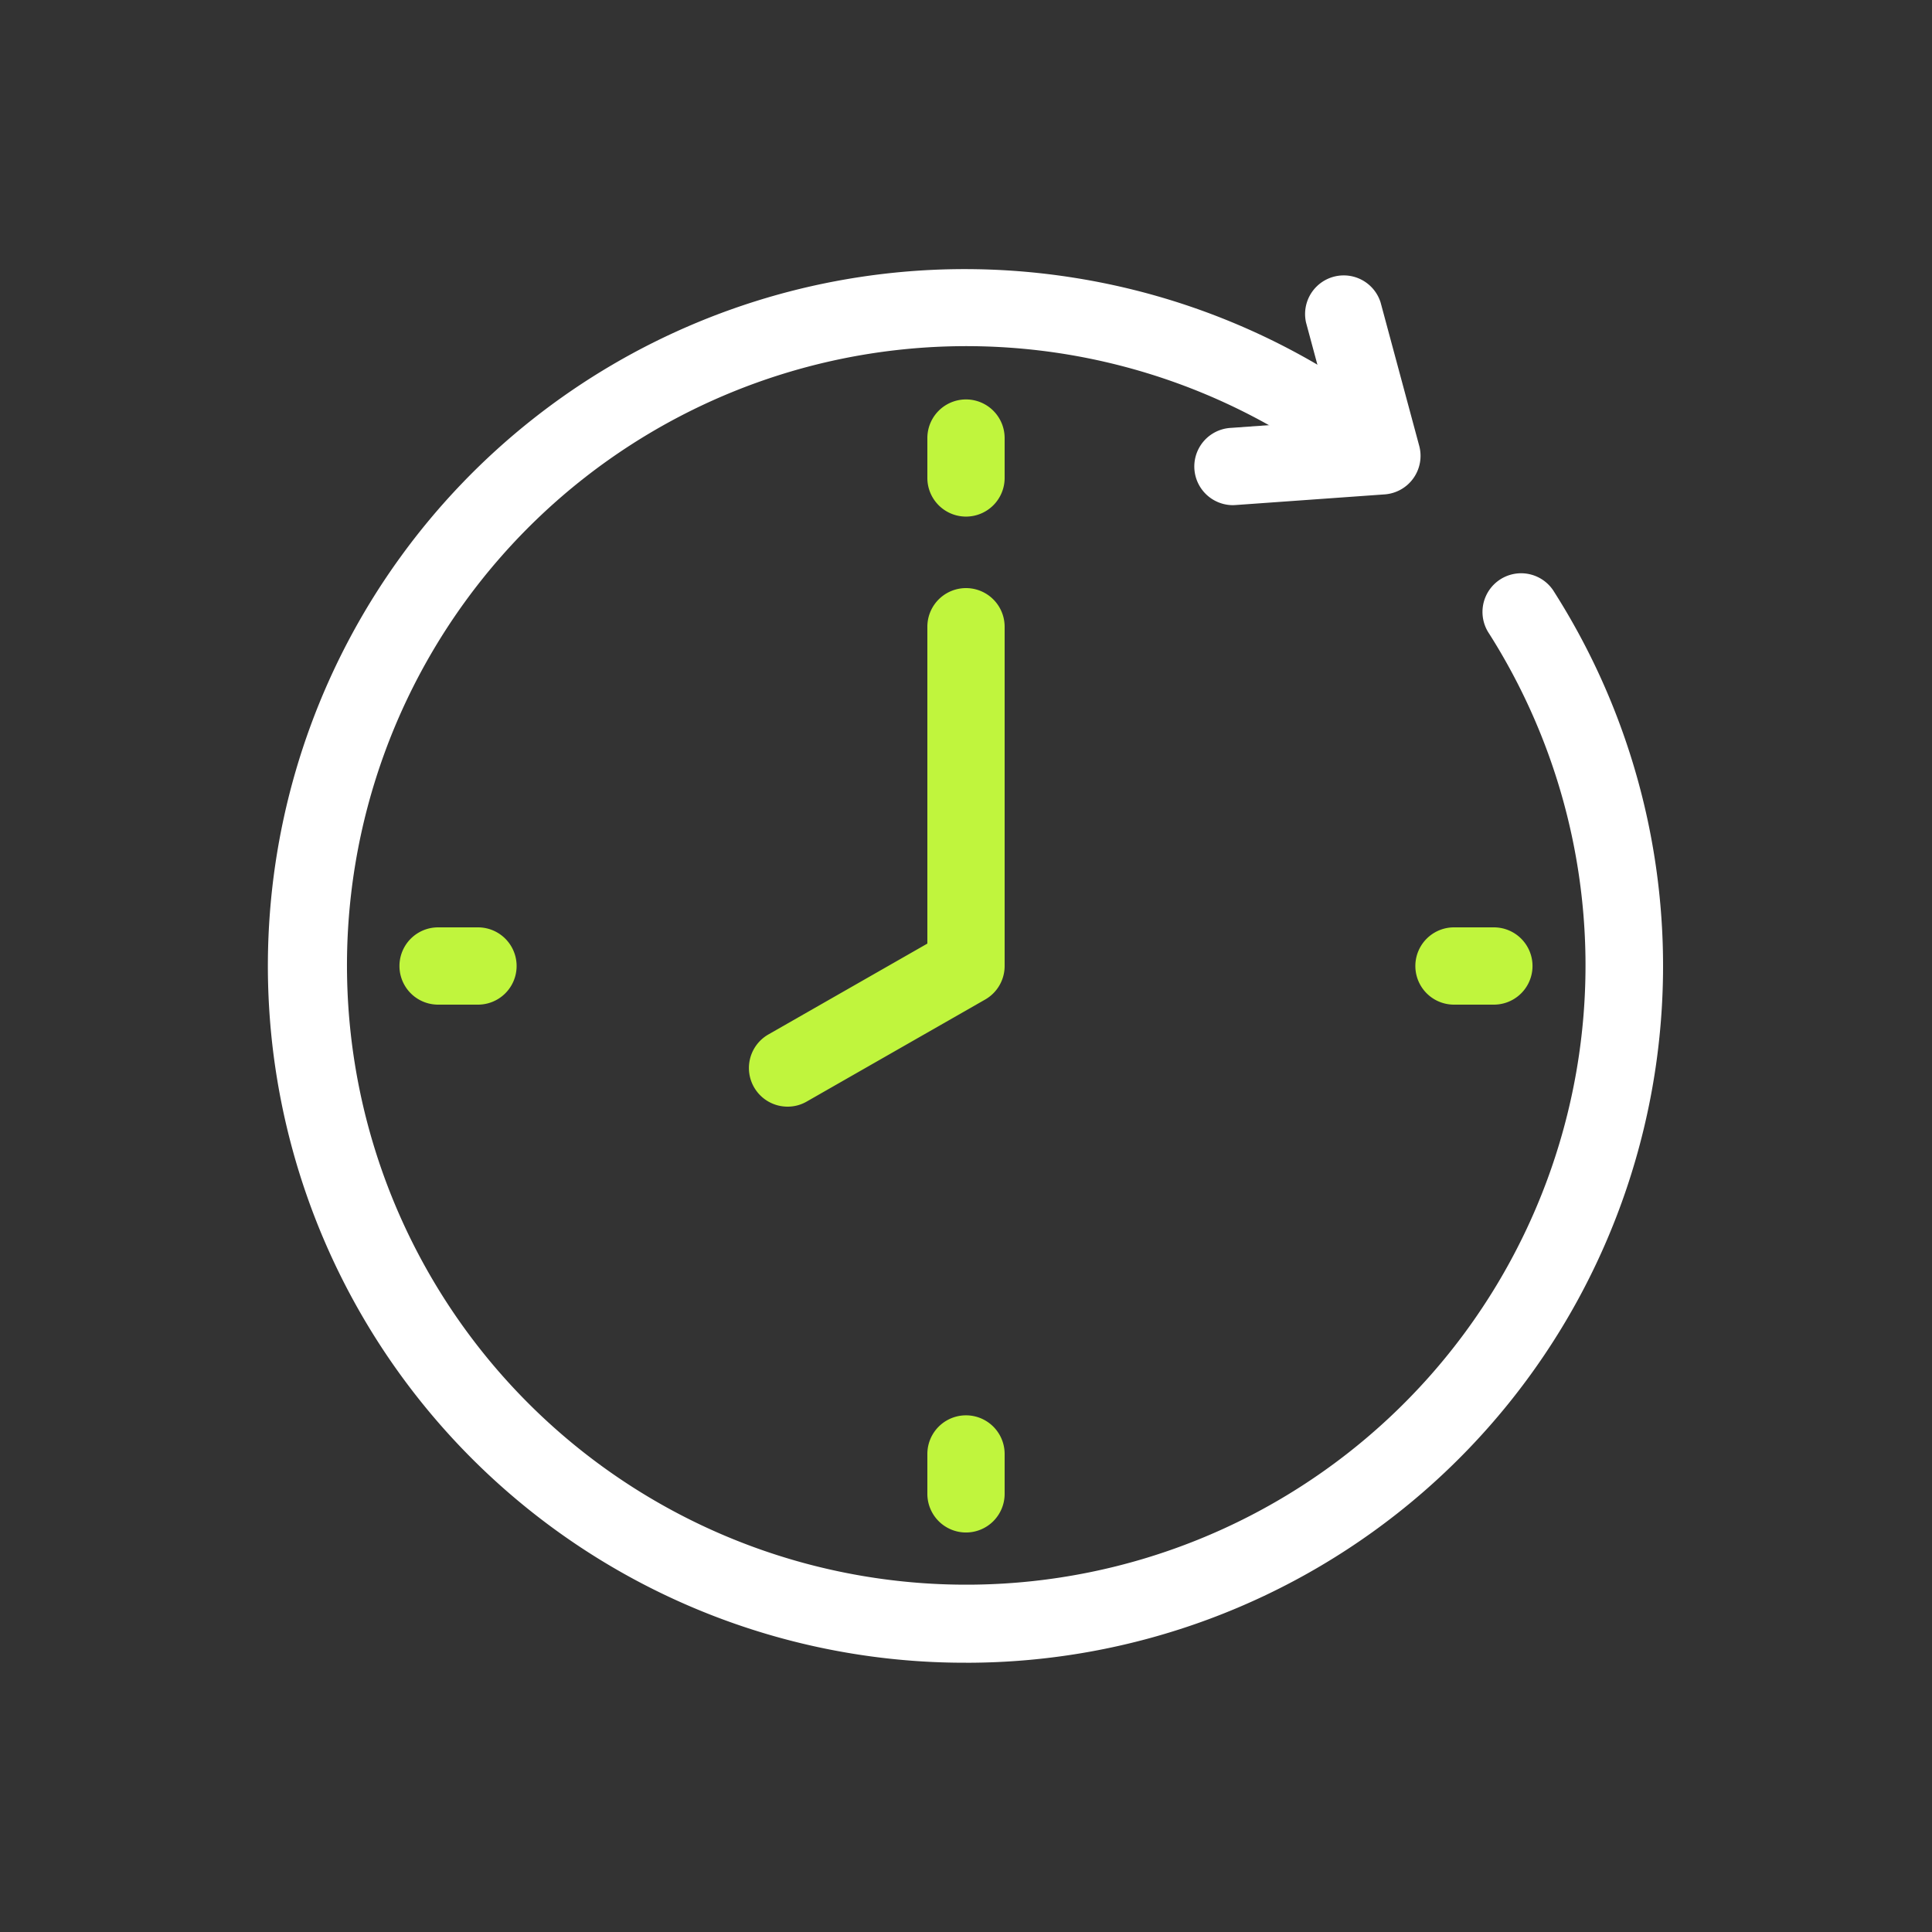 <svg xmlns="http://www.w3.org/2000/svg" width="75" height="75" fill="none"><rect width="100%" height="100%" fill="#333333" stroke="none"/><path fill="#C0F53D" d="M37.5 20.054a1.5 1.5 0 0 1-1.5-1.5v-1.548a1.5 1.5 0 1 1 3 0v1.548a1.5 1.5 0 0 1-1.5 1.5ZM57.992 39h-1.548a1.5 1.5 0 1 1 0-3h1.548a1.5 1.5 0 1 1 0 3ZM37.5 59.491a1.5 1.5 0 0 1-1.5-1.5v-1.548a1.5 1.5 0 1 1 3 0v1.548a1.5 1.5 0 0 1-1.5 1.5ZM18.555 39h-1.548a1.5 1.5 0 1 1 0-3h1.548a1.5 1.5 0 1 1 0 3Zm12.017 3.96a1.5 1.5 0 0 1-.744-2.802L36 36.63v-12.3a1.5 1.5 0 1 1 3 0V37.5a1.5 1.5 0 0 1-.756 1.302l-6.927 3.96a1.48 1.48 0 0 1-.744.198Z"/><path fill="#fff" d="M37.5 64.547a27.05 27.05 0 1 1 4.18-53.767 27.049 27.049 0 0 1 11.672 4.82 1.502 1.502 0 0 1 .027 2.628 1.5 1.5 0 0 1-1.78-.229 24.04 24.04 0 1 0 6.21 6.6 1.502 1.502 0 0 1 .991-2.324 1.5 1.5 0 0 1 1.539.713 27.05 27.05 0 0 1-22.84 41.56Z"/><path fill="#fff" d="M47.895 19.61a1.501 1.501 0 0 1-.102-3l3.933-.283L50.7 12.52a1.5 1.5 0 0 1 2.895-.777l1.5 5.568a1.5 1.5 0 0 1-1.341 1.881L48 19.603l-.105.006Z"/></svg>